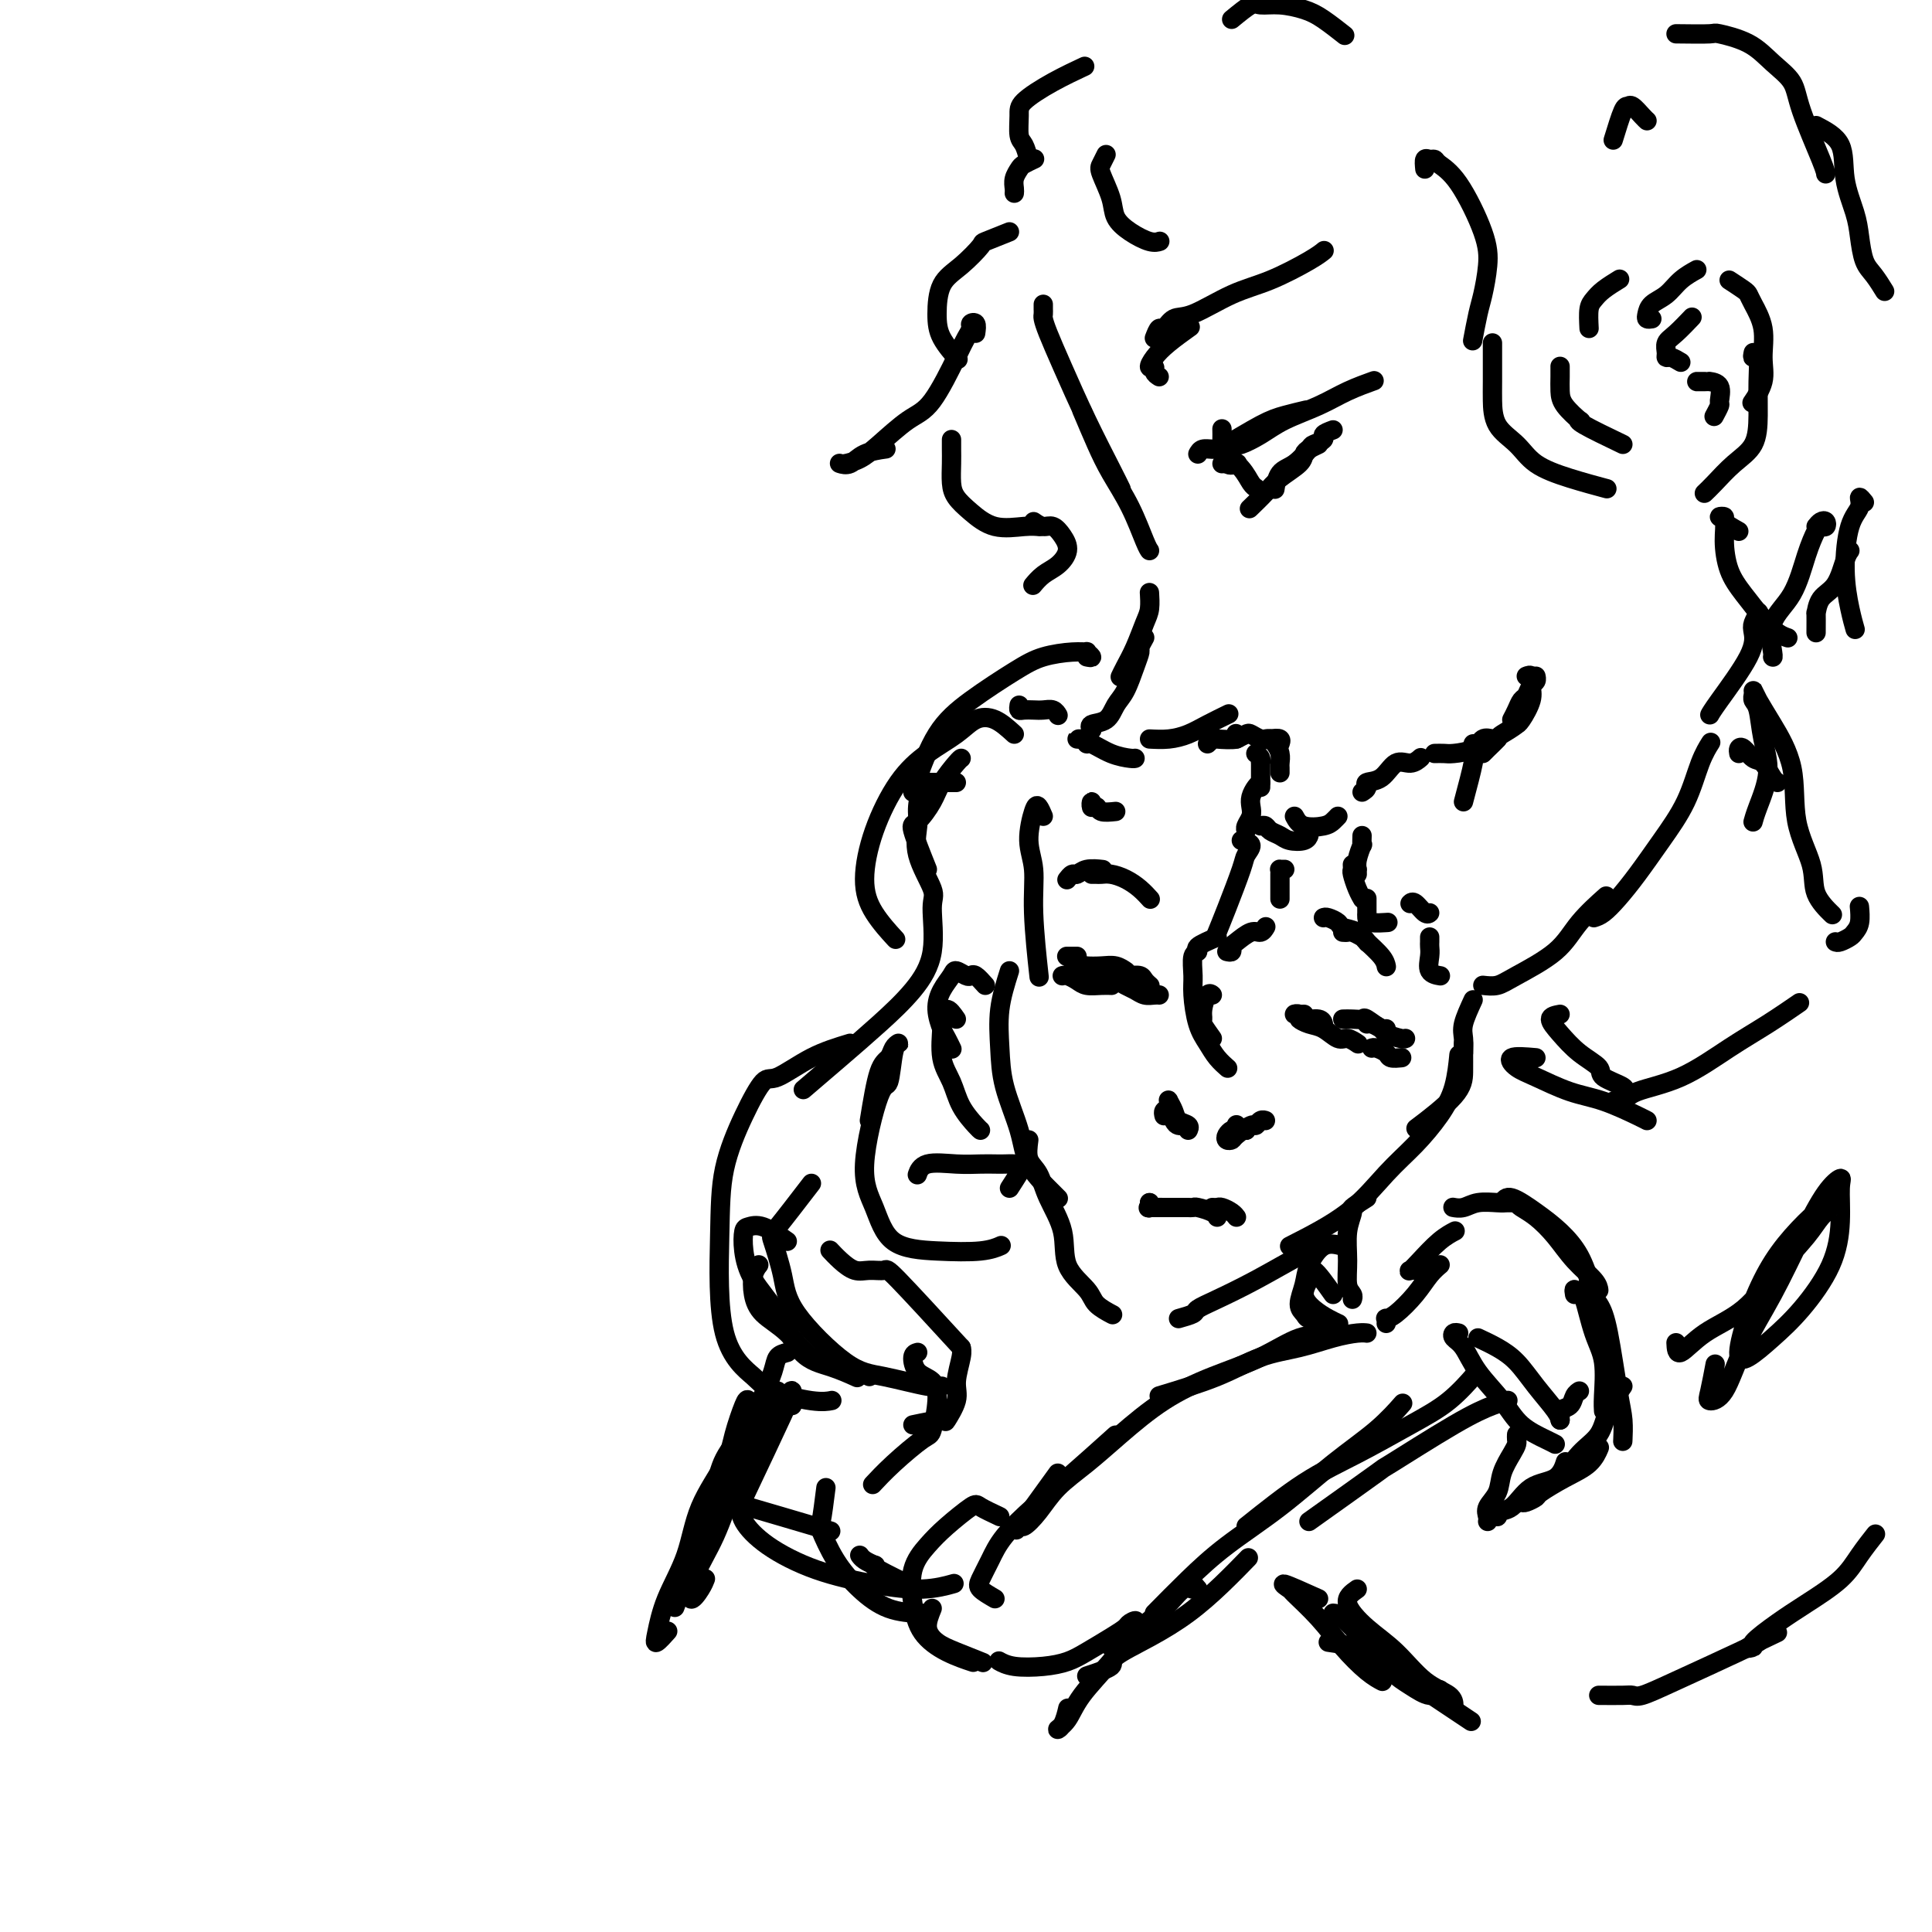 <svg viewBox='0 0 400 400' version='1.1' xmlns='http://www.w3.org/2000/svg' xmlns:xlink='http://www.w3.org/1999/xlink'><g fill='none' stroke='rgb(0,0,0)' stroke-width='4' stroke-linecap='round' stroke-linejoin='round'><path d='M216,63c0.001,0.449 0.002,0.897 0,1c-0.002,0.103 -0.007,-0.141 0,0c0.007,0.141 0.027,0.665 0,1c-0.027,0.335 -0.099,0.480 0,1c0.099,0.520 0.370,1.415 1,3c0.630,1.585 1.619,3.861 3,7c1.381,3.139 3.154,7.140 5,11c1.846,3.860 3.766,7.578 5,10c1.234,2.422 1.781,3.549 2,4c0.219,0.451 0.109,0.225 0,0'/><path d='M224,85c1.027,2.439 2.055,4.878 3,7c0.945,2.122 1.809,3.928 3,6c1.191,2.072 2.711,4.411 4,7c1.289,2.589 2.347,5.428 3,7c0.653,1.572 0.901,1.878 1,2c0.099,0.122 0.050,0.061 0,0'/><path d='M238,123c-0.018,-0.282 -0.036,-0.564 0,0c0.036,0.564 0.125,1.973 0,3c-0.125,1.027 -0.464,1.673 -1,3c-0.536,1.327 -1.267,3.335 -2,5c-0.733,1.665 -1.467,2.987 -2,4c-0.533,1.013 -0.867,1.718 -1,2c-0.133,0.282 -0.067,0.141 0,0'/><path d='M237,132c-0.440,0.787 -0.881,1.575 -1,2c-0.119,0.425 0.083,0.489 0,1c-0.083,0.511 -0.450,1.471 -1,3c-0.550,1.529 -1.282,3.629 -2,5c-0.718,1.371 -1.422,2.014 -2,3c-0.578,0.986 -1.031,2.316 -2,3c-0.969,0.684 -2.453,0.723 -3,1c-0.547,0.277 -0.156,0.794 0,1c0.156,0.206 0.078,0.103 0,0'/><path d='M225,153c-0.287,0.002 -0.575,0.005 -1,0c-0.425,-0.005 -0.989,-0.017 -1,0c-0.011,0.017 0.530,0.064 1,0c0.470,-0.064 0.868,-0.238 1,0c0.132,0.238 -0.003,0.887 0,1c0.003,0.113 0.145,-0.309 1,0c0.855,0.309 2.425,1.351 4,2c1.575,0.649 3.155,0.906 4,1c0.845,0.094 0.956,0.027 1,0c0.044,-0.027 0.022,-0.013 0,0'/><path d='M238,153c1.327,0.069 2.654,0.137 4,0c1.346,-0.137 2.711,-0.480 4,-1c1.289,-0.520 2.501,-1.217 4,-2c1.499,-0.783 3.285,-1.652 4,-2c0.715,-0.348 0.357,-0.174 0,0'/><path d='M250,154c0.431,-0.415 0.861,-0.829 1,-1c0.139,-0.171 -0.014,-0.097 1,0c1.014,0.097 3.196,0.219 4,0c0.804,-0.219 0.230,-0.777 0,-1c-0.230,-0.223 -0.115,-0.112 0,0'/><path d='M256,153c0.781,-0.393 1.562,-0.786 2,-1c0.438,-0.214 0.534,-0.250 1,0c0.466,0.250 1.302,0.785 2,1c0.698,0.215 1.259,0.109 2,0c0.741,-0.109 1.661,-0.222 2,0c0.339,0.222 0.097,0.778 0,1c-0.097,0.222 -0.048,0.111 0,0'/><path d='M262,153c0.340,-0.067 0.679,-0.134 1,0c0.321,0.134 0.622,0.471 1,1c0.378,0.529 0.833,1.252 1,2c0.167,0.748 0.045,1.520 0,2c-0.045,0.480 -0.012,0.668 0,1c0.012,0.332 0.003,0.809 0,1c-0.003,0.191 -0.002,0.095 0,0'/><path d='M260,156c0.423,0.279 0.845,0.558 1,1c0.155,0.442 0.041,1.047 0,1c-0.041,-0.047 -0.011,-0.744 0,0c0.011,0.744 0.003,2.931 0,4c-0.003,1.069 -0.001,1.020 0,1c0.001,-0.020 0.000,-0.010 0,0'/><path d='M261,162c-0.312,0.244 -0.623,0.489 -1,1c-0.377,0.511 -0.819,1.289 -1,2c-0.181,0.711 -0.101,1.353 0,2c0.101,0.647 0.223,1.297 0,2c-0.223,0.703 -0.791,1.458 -1,2c-0.209,0.542 -0.060,0.869 0,1c0.060,0.131 0.030,0.065 0,0'/><path d='M261,171c0.360,-0.090 0.720,-0.181 1,0c0.280,0.181 0.482,0.633 1,1c0.518,0.367 1.354,0.648 2,1c0.646,0.352 1.101,0.775 2,1c0.899,0.225 2.242,0.253 3,0c0.758,-0.253 0.931,-0.787 1,-1c0.069,-0.213 0.035,-0.107 0,0'/><path d='M268,169c0.445,0.823 0.890,1.646 2,2c1.110,0.354 2.885,0.239 4,0c1.115,-0.239 1.569,-0.603 2,-1c0.431,-0.397 0.837,-0.828 1,-1c0.163,-0.172 0.081,-0.086 0,0'/><path d='M282,164c0.495,-0.315 0.989,-0.630 1,-1c0.011,-0.370 -0.463,-0.797 0,-1c0.463,-0.203 1.862,-0.184 3,-1c1.138,-0.816 2.016,-2.466 3,-3c0.984,-0.534 2.072,0.049 3,0c0.928,-0.049 1.694,-0.728 2,-1c0.306,-0.272 0.153,-0.136 0,0'/><path d='M297,156c0.728,-0.014 1.455,-0.028 2,0c0.545,0.028 0.906,0.099 2,0c1.094,-0.099 2.920,-0.366 4,-1c1.080,-0.634 1.413,-1.634 2,-2c0.587,-0.366 1.427,-0.099 2,0c0.573,0.099 0.878,0.028 1,0c0.122,-0.028 0.061,-0.014 0,0'/><path d='M282,173c-0.030,0.920 -0.061,1.839 0,2c0.061,0.161 0.212,-0.437 0,0c-0.212,0.437 -0.789,1.907 -1,3c-0.211,1.093 -0.057,1.808 0,2c0.057,0.192 0.015,-0.141 0,0c-0.015,0.141 -0.004,0.754 0,1c0.004,0.246 0.002,0.123 0,0'/><path d='M280,179c0.022,0.384 0.045,0.769 0,1c-0.045,0.231 -0.156,0.309 0,1c0.156,0.691 0.581,1.994 1,3c0.419,1.006 0.834,1.716 1,2c0.166,0.284 0.083,0.142 0,0'/><path d='M283,186c-0.000,0.341 -0.000,0.683 0,1c0.000,0.317 0.001,0.611 0,1c-0.001,0.389 -0.003,0.875 0,1c0.003,0.125 0.012,-0.110 0,0c-0.012,0.110 -0.044,0.566 0,1c0.044,0.434 0.166,0.848 1,1c0.834,0.152 2.381,0.044 3,0c0.619,-0.044 0.309,-0.022 0,0'/><path d='M292,187c-0.061,0.061 -0.121,0.121 0,0c0.121,-0.121 0.424,-0.424 1,0c0.576,0.424 1.424,1.576 2,2c0.576,0.424 0.879,0.121 1,0c0.121,-0.121 0.061,-0.061 0,0'/><path d='M296,194c0.004,0.348 0.009,0.696 0,1c-0.009,0.304 -0.030,0.565 0,1c0.030,0.435 0.111,1.044 0,2c-0.111,0.956 -0.415,2.257 0,3c0.415,0.743 1.547,0.926 2,1c0.453,0.074 0.226,0.037 0,0'/><path d='M307,204c1.028,0.113 2.056,0.226 3,0c0.944,-0.226 1.806,-0.790 4,-2c2.194,-1.210 5.722,-3.067 8,-5c2.278,-1.933 3.306,-3.944 5,-6c1.694,-2.056 4.056,-4.159 5,-5c0.944,-0.841 0.472,-0.421 0,0'/><path d='M330,190c0.596,-0.191 1.191,-0.382 2,-1c0.809,-0.618 1.830,-1.662 3,-3c1.170,-1.338 2.489,-2.968 4,-5c1.511,-2.032 3.214,-4.464 5,-7c1.786,-2.536 3.654,-5.175 5,-8c1.346,-2.825 2.170,-5.838 3,-8c0.830,-2.162 1.666,-3.475 2,-4c0.334,-0.525 0.167,-0.263 0,0'/><path d='M364,128c-0.029,-0.372 -0.059,-0.744 0,-1c0.059,-0.256 0.205,-0.395 0,0c-0.205,0.395 -0.763,1.325 -1,2c-0.237,0.675 -0.155,1.095 0,2c0.155,0.905 0.382,2.294 -1,5c-1.382,2.706 -4.372,6.729 -6,9c-1.628,2.271 -1.894,2.792 -2,3c-0.106,0.208 -0.053,0.104 0,0'/><path d='M240,78c-0.457,-0.298 -0.914,-0.596 -1,-1c-0.086,-0.404 0.198,-0.914 0,-1c-0.198,-0.086 -0.879,0.253 -1,0c-0.121,-0.253 0.318,-1.099 1,-2c0.682,-0.901 1.607,-1.858 3,-3c1.393,-1.142 3.255,-2.469 4,-3c0.745,-0.531 0.372,-0.265 0,0'/><path d='M239,70c0.351,-0.905 0.703,-1.811 1,-2c0.297,-0.189 0.540,0.338 1,0c0.460,-0.338 1.138,-1.539 2,-2c0.862,-0.461 1.909,-0.180 4,-1c2.091,-0.820 5.226,-2.742 8,-4c2.774,-1.258 5.187,-1.853 8,-3c2.813,-1.147 6.027,-2.847 8,-4c1.973,-1.153 2.707,-1.758 3,-2c0.293,-0.242 0.147,-0.121 0,0'/><path d='M253,89c-0.004,-0.190 -0.008,-0.380 0,0c0.008,0.380 0.027,1.331 0,2c-0.027,0.669 -0.100,1.056 0,2c0.100,0.944 0.373,2.447 1,3c0.627,0.553 1.608,0.158 2,0c0.392,-0.158 0.196,-0.079 0,0'/><path d='M254,92c0.077,0.378 0.154,0.756 0,1c-0.154,0.244 -0.538,0.353 0,1c0.538,0.647 2.000,1.833 3,3c1.000,1.167 1.538,2.314 2,3c0.462,0.686 0.846,0.910 1,1c0.154,0.090 0.077,0.045 0,0'/><path d='M248,94c0.239,-0.424 0.478,-0.849 1,-1c0.522,-0.151 1.328,-0.030 2,0c0.672,0.030 1.210,-0.031 3,-1c1.790,-0.969 4.830,-2.847 7,-4c2.170,-1.153 3.469,-1.580 5,-2c1.531,-0.420 3.295,-0.834 4,-1c0.705,-0.166 0.353,-0.083 0,0'/><path d='M253,96c0.737,-1.144 1.475,-2.287 2,-3c0.525,-0.713 0.838,-0.995 1,-1c0.162,-0.005 0.173,0.266 1,0c0.827,-0.266 2.471,-1.070 4,-2c1.529,-0.930 2.943,-1.987 5,-3c2.057,-1.013 4.758,-1.983 7,-3c2.242,-1.017 4.027,-2.082 6,-3c1.973,-0.918 4.135,-1.691 5,-2c0.865,-0.309 0.432,-0.155 0,0'/><path d='M276,89c-0.903,0.337 -1.806,0.675 -2,1c-0.194,0.325 0.320,0.638 0,1c-0.320,0.362 -1.473,0.774 -2,1c-0.527,0.226 -0.428,0.267 -1,1c-0.572,0.733 -1.813,2.158 -3,3c-1.187,0.842 -2.318,1.102 -3,2c-0.682,0.898 -0.914,2.434 -1,3c-0.086,0.566 -0.024,0.162 0,0c0.024,-0.162 0.012,-0.081 0,0'/><path d='M273,92c-0.735,0.351 -1.469,0.701 -2,1c-0.531,0.299 -0.857,0.546 -1,1c-0.143,0.454 -0.102,1.113 -1,2c-0.898,0.887 -2.736,2.001 -4,3c-1.264,0.999 -1.956,1.884 -3,3c-1.044,1.116 -2.441,2.462 -3,3c-0.559,0.538 -0.279,0.269 0,0'/><path d='M209,48c-2.091,0.832 -4.182,1.663 -5,2c-0.818,0.337 -0.362,0.178 -1,1c-0.638,0.822 -2.370,2.624 -4,4c-1.630,1.376 -3.158,2.327 -4,4c-0.842,1.673 -0.999,4.067 -1,6c-0.001,1.933 0.154,3.405 1,5c0.846,1.595 2.385,3.313 3,4c0.615,0.687 0.308,0.344 0,0'/><path d='M202,69c0.119,-0.827 0.239,-1.655 0,-2c-0.239,-0.345 -0.836,-0.209 -1,0c-0.164,0.209 0.104,0.490 0,1c-0.104,0.510 -0.579,1.249 -1,2c-0.421,0.751 -0.787,1.514 -2,4c-1.213,2.486 -3.274,6.694 -5,9c-1.726,2.306 -3.117,2.709 -5,4c-1.883,1.291 -4.257,3.470 -6,5c-1.743,1.530 -2.854,2.412 -4,3c-1.146,0.588 -2.328,0.883 -3,1c-0.672,0.117 -0.834,0.056 -1,0c-0.166,-0.056 -0.334,-0.106 0,0c0.334,0.106 1.172,0.369 2,0c0.828,-0.369 1.646,-1.368 3,-2c1.354,-0.632 3.244,-0.895 4,-1c0.756,-0.105 0.378,-0.053 0,0'/><path d='M197,91c-0.004,0.607 -0.007,1.215 0,2c0.007,0.785 0.026,1.749 0,3c-0.026,1.251 -0.096,2.790 0,4c0.096,1.210 0.359,2.089 1,3c0.641,0.911 1.661,1.852 3,3c1.339,1.148 2.998,2.504 5,3c2.002,0.496 4.347,0.134 6,0c1.653,-0.134 2.615,-0.038 3,0c0.385,0.038 0.192,0.019 0,0'/><path d='M214,108c0.668,0.465 1.337,0.929 2,1c0.663,0.071 1.321,-0.252 2,0c0.679,0.252 1.380,1.080 2,2c0.620,0.920 1.161,1.932 1,3c-0.161,1.068 -1.022,2.194 -2,3c-0.978,0.806 -2.071,1.294 -3,2c-0.929,0.706 -1.694,1.630 -2,2c-0.306,0.370 -0.153,0.185 0,0'/><path d='M210,40c0.026,-0.251 0.053,-0.502 0,-1c-0.053,-0.498 -0.185,-1.244 0,-2c0.185,-0.756 0.689,-1.522 1,-2c0.311,-0.478 0.430,-0.667 1,-1c0.570,-0.333 1.591,-0.809 2,-1c0.409,-0.191 0.204,-0.095 0,0'/><path d='M229,32c-0.366,0.743 -0.731,1.487 -1,2c-0.269,0.513 -0.441,0.796 0,2c0.441,1.204 1.495,3.328 2,5c0.505,1.672 0.461,2.893 1,4c0.539,1.107 1.660,2.101 3,3c1.340,0.899 2.899,1.704 4,2c1.101,0.296 1.743,0.085 2,0c0.257,-0.085 0.128,-0.042 0,0'/><path d='M213,33c-0.308,-1.145 -0.616,-2.291 -1,-3c-0.384,-0.709 -0.845,-0.982 -1,-2c-0.155,-1.018 -0.006,-2.781 0,-4c0.006,-1.219 -0.132,-1.894 1,-3c1.132,-1.106 3.536,-2.644 6,-4c2.464,-1.356 4.990,-2.530 6,-3c1.010,-0.470 0.505,-0.235 0,0'/><path d='M255,4c1.551,-1.273 3.102,-2.547 4,-3c0.898,-0.453 1.141,-0.086 2,0c0.859,0.086 2.332,-0.110 4,0c1.668,0.110 3.529,0.524 5,1c1.471,0.476 2.550,1.013 4,2c1.450,0.987 3.271,2.425 4,3c0.729,0.575 0.364,0.288 0,0'/><path d='M295,35c-0.085,-0.850 -0.170,-1.699 0,-2c0.170,-0.301 0.595,-0.052 1,0c0.405,0.052 0.789,-0.092 1,0c0.211,0.092 0.250,0.419 1,1c0.750,0.581 2.212,1.416 4,4c1.788,2.584 3.901,6.917 5,10c1.099,3.083 1.184,4.914 1,7c-0.184,2.086 -0.637,4.425 -1,6c-0.363,1.575 -0.636,2.386 -1,4c-0.364,1.614 -0.818,4.033 -1,5c-0.182,0.967 -0.091,0.484 0,0'/><path d='M309,71c0.004,3.055 0.007,6.109 0,8c-0.007,1.891 -0.025,2.617 0,4c0.025,1.383 0.092,3.422 1,5c0.908,1.578 2.658,2.696 4,4c1.342,1.304 2.277,2.793 4,4c1.723,1.207 4.233,2.133 7,3c2.767,0.867 5.791,1.676 7,2c1.209,0.324 0.605,0.162 0,0'/><path d='M336,92c-3.246,-1.558 -6.491,-3.116 -8,-4c-1.509,-0.884 -1.280,-1.094 -1,-1c0.280,0.094 0.611,0.491 0,0c-0.611,-0.491 -2.164,-1.869 -3,-3c-0.836,-1.131 -0.956,-2.014 -1,-3c-0.044,-0.986 -0.012,-2.073 0,-3c0.012,-0.927 0.003,-1.693 0,-2c-0.003,-0.307 -0.002,-0.153 0,0'/><path d='M329,68c-0.077,-1.509 -0.153,-3.018 0,-4c0.153,-0.982 0.536,-1.439 1,-2c0.464,-0.561 1.010,-1.228 2,-2c0.990,-0.772 2.426,-1.649 3,-2c0.574,-0.351 0.287,-0.175 0,0'/><path d='M334,29c0.748,-2.437 1.497,-4.874 2,-6c0.503,-1.126 0.762,-0.943 1,-1c0.238,-0.057 0.456,-0.356 1,0c0.544,0.356 1.416,1.365 2,2c0.584,0.635 0.881,0.896 1,1c0.119,0.104 0.059,0.052 0,0'/><path d='M347,7c2.882,0.035 5.763,0.070 7,0c1.237,-0.070 0.829,-0.244 2,0c1.171,0.244 3.922,0.905 6,2c2.078,1.095 3.485,2.623 5,4c1.515,1.377 3.138,2.604 4,4c0.862,1.396 0.963,2.962 2,6c1.037,3.038 3.010,7.549 4,10c0.990,2.451 0.997,2.843 1,3c0.003,0.157 0.001,0.078 0,0'/><path d='M376,26c2.054,1.079 4.108,2.158 5,4c0.892,1.842 0.623,4.445 1,7c0.377,2.555 1.401,5.060 2,7c0.599,1.940 0.774,3.315 1,5c0.226,1.685 0.504,3.678 1,5c0.496,1.322 1.210,1.971 2,3c0.790,1.029 1.654,2.437 2,3c0.346,0.563 0.173,0.282 0,0'/><path d='M348,75c-0.729,-0.439 -1.459,-0.879 -2,-1c-0.541,-0.121 -0.894,0.076 -1,0c-0.106,-0.076 0.035,-0.424 0,-1c-0.035,-0.576 -0.247,-1.381 0,-2c0.247,-0.619 0.951,-1.051 2,-2c1.049,-0.949 2.443,-2.414 3,-3c0.557,-0.586 0.279,-0.293 0,0'/><path d='M342,66c-0.412,0.063 -0.824,0.127 -1,0c-0.176,-0.127 -0.117,-0.444 0,-1c0.117,-0.556 0.291,-1.351 1,-2c0.709,-0.649 1.953,-1.153 3,-2c1.047,-0.847 1.897,-2.036 3,-3c1.103,-0.964 2.458,-1.704 3,-2c0.542,-0.296 0.271,-0.148 0,0'/><path d='M358,58c1.168,0.763 2.337,1.526 3,2c0.663,0.474 0.821,0.660 1,1c0.179,0.340 0.380,0.834 1,2c0.620,1.166 1.658,3.003 2,5c0.342,1.997 -0.011,4.154 0,6c0.011,1.846 0.388,3.382 0,5c-0.388,1.618 -1.539,3.320 -2,4c-0.461,0.680 -0.230,0.340 0,0'/><path d='M363,73c-0.114,0.529 -0.227,1.057 0,1c0.227,-0.057 0.795,-0.701 1,0c0.205,0.701 0.045,2.747 0,5c-0.045,2.253 0.023,4.712 0,7c-0.023,2.288 -0.136,4.403 -1,6c-0.864,1.597 -2.479,2.675 -4,4c-1.521,1.325 -2.948,2.895 -4,4c-1.052,1.105 -1.729,1.744 -2,2c-0.271,0.256 -0.135,0.128 0,0'/><path d='M352,79c-0.515,-0.000 -1.030,-0.000 -1,0c0.030,0.000 0.604,0.001 1,0c0.396,-0.001 0.614,-0.003 1,0c0.386,0.003 0.942,0.013 1,0c0.058,-0.013 -0.380,-0.049 0,0c0.380,0.049 1.580,0.182 2,1c0.420,0.818 0.061,2.322 0,3c-0.061,0.678 0.176,0.529 0,1c-0.176,0.471 -0.765,1.563 -1,2c-0.235,0.437 -0.118,0.218 0,0'/><path d='M216,169c-0.348,-0.813 -0.697,-1.625 -1,-2c-0.303,-0.375 -0.561,-0.312 -1,1c-0.439,1.312 -1.060,3.874 -1,6c0.060,2.126 0.799,3.817 1,6c0.201,2.183 -0.138,4.857 0,9c0.138,4.143 0.754,9.755 1,12c0.246,2.245 0.123,1.122 0,0'/><path d='M209,201c-0.837,2.657 -1.674,5.315 -2,8c-0.326,2.685 -0.141,5.398 0,8c0.141,2.602 0.238,5.093 1,8c0.762,2.907 2.190,6.229 3,9c0.810,2.771 1.000,4.990 2,7c1.000,2.010 2.808,3.810 4,5c1.192,1.190 1.769,1.768 2,2c0.231,0.232 0.115,0.116 0,0'/><path d='M213,236c-0.190,1.458 -0.380,2.917 0,4c0.380,1.083 1.331,1.791 2,3c0.669,1.209 1.056,2.918 2,5c0.944,2.082 2.446,4.537 3,7c0.554,2.463 0.159,4.933 1,7c0.841,2.067 2.916,3.729 4,5c1.084,1.271 1.176,2.150 2,3c0.824,0.850 2.378,1.671 3,2c0.622,0.329 0.311,0.164 0,0'/><path d='M244,273c1.228,-0.347 2.457,-0.695 3,-1c0.543,-0.305 0.402,-0.569 1,-1c0.598,-0.431 1.937,-1.030 4,-2c2.063,-0.970 4.852,-2.312 8,-4c3.148,-1.688 6.655,-3.724 9,-5c2.345,-1.276 3.527,-1.793 4,-2c0.473,-0.207 0.236,-0.103 0,0'/><path d='M267,258c4.313,-2.195 8.626,-4.391 12,-7c3.374,-2.609 5.808,-5.632 8,-8c2.192,-2.368 4.143,-4.082 6,-6c1.857,-1.918 3.622,-4.040 5,-6c1.378,-1.960 2.371,-3.759 3,-6c0.629,-2.241 0.894,-4.926 1,-6c0.106,-1.074 0.053,-0.537 0,0'/><path d='M305,207c-0.846,1.839 -1.691,3.679 -2,5c-0.309,1.321 -0.080,2.124 0,3c0.080,0.876 0.013,1.826 0,3c-0.013,1.174 0.027,2.572 0,4c-0.027,1.428 -0.123,2.884 -2,5c-1.877,2.116 -5.536,4.890 -7,6c-1.464,1.110 -0.732,0.555 0,0'/><path d='M231,168c-1.185,0.124 -2.370,0.247 -3,0c-0.630,-0.247 -0.705,-0.865 -1,-1c-0.295,-0.135 -0.811,0.211 -1,0c-0.189,-0.211 -0.051,-0.980 0,-1c0.051,-0.020 0.015,0.709 0,1c-0.015,0.291 -0.007,0.146 0,0'/><path d='M225,136c0.550,0.114 1.099,0.229 1,0c-0.099,-0.229 -0.847,-0.801 -1,-1c-0.153,-0.199 0.289,-0.025 0,0c-0.289,0.025 -1.308,-0.098 -3,0c-1.692,0.098 -4.057,0.418 -6,1c-1.943,0.582 -3.463,1.428 -6,3c-2.537,1.572 -6.091,3.872 -9,6c-2.909,2.128 -5.171,4.086 -7,7c-1.829,2.914 -3.223,6.785 -4,9c-0.777,2.215 -0.936,2.776 -1,3c-0.064,0.224 -0.032,0.112 0,0'/><path d='M198,162c-2.022,0.004 -4.043,0.008 -5,0c-0.957,-0.008 -0.848,-0.028 -1,0c-0.152,0.028 -0.565,0.105 -1,1c-0.435,0.895 -0.892,2.608 -1,4c-0.108,1.392 0.131,2.463 0,4c-0.131,1.537 -0.633,3.539 0,6c0.633,2.461 2.402,5.380 3,7c0.598,1.620 0.025,1.939 0,4c-0.025,2.061 0.497,5.863 0,9c-0.497,3.137 -2.012,5.609 -4,8c-1.988,2.391 -4.451,4.703 -7,7c-2.549,2.297 -5.186,4.580 -8,7c-2.814,2.420 -5.804,4.977 -7,6c-1.196,1.023 -0.598,0.511 0,0'/><path d='M176,216c-2.655,0.807 -5.310,1.614 -8,3c-2.690,1.386 -5.414,3.351 -7,4c-1.586,0.649 -2.034,-0.019 -3,1c-0.966,1.019 -2.448,3.725 -4,7c-1.552,3.275 -3.172,7.118 -4,11c-0.828,3.882 -0.865,7.804 -1,14c-0.135,6.196 -0.369,14.665 1,20c1.369,5.335 4.339,7.534 6,9c1.661,1.466 2.012,2.197 4,3c1.988,0.803 5.612,1.678 8,2c2.388,0.322 3.539,0.092 4,0c0.461,-0.092 0.230,-0.046 0,0'/><path d='M163,257c-1.802,-1.260 -3.604,-2.520 -5,-3c-1.396,-0.480 -2.387,-0.180 -3,0c-0.613,0.180 -0.847,0.240 -1,1c-0.153,0.760 -0.223,2.219 0,4c0.223,1.781 0.740,3.882 2,6c1.260,2.118 3.263,4.253 5,7c1.737,2.747 3.208,6.108 5,8c1.792,1.892 3.906,2.317 6,3c2.094,0.683 4.170,1.624 5,2c0.830,0.376 0.415,0.188 0,0'/><path d='M180,285c-2.508,-1.281 -5.015,-2.561 -7,-3c-1.985,-0.439 -3.447,-0.036 -5,-1c-1.553,-0.964 -3.197,-3.295 -5,-5c-1.803,-1.705 -3.765,-2.783 -5,-4c-1.235,-1.217 -1.743,-2.574 -2,-4c-0.257,-1.426 -0.261,-2.922 0,-4c0.261,-1.078 0.789,-1.736 1,-2c0.211,-0.264 0.106,-0.132 0,0'/><path d='M168,245c-2.791,3.632 -5.581,7.264 -7,9c-1.419,1.736 -1.466,1.577 -1,3c0.466,1.423 1.444,4.427 2,7c0.556,2.573 0.688,4.714 3,8c2.312,3.286 6.802,7.718 10,10c3.198,2.282 5.105,2.416 8,3c2.895,0.584 6.780,1.619 9,2c2.220,0.381 2.777,0.109 3,0c0.223,-0.109 0.111,-0.054 0,0'/><path d='M190,280c-0.455,0.124 -0.910,0.247 -1,1c-0.090,0.753 0.183,2.135 1,3c0.817,0.865 2.176,1.213 3,2c0.824,0.787 1.114,2.012 1,4c-0.114,1.988 -0.630,4.740 -1,6c-0.370,1.260 -0.594,1.028 -2,2c-1.406,0.972 -3.994,3.146 -6,5c-2.006,1.854 -3.430,3.387 -4,4c-0.570,0.613 -0.285,0.307 0,0'/><path d='M189,295c2.486,-0.521 4.971,-1.042 6,-1c1.029,0.042 0.601,0.649 1,0c0.399,-0.649 1.623,-2.552 2,-4c0.377,-1.448 -0.095,-2.440 0,-4c0.095,-1.560 0.756,-3.689 1,-5c0.244,-1.311 0.070,-1.803 0,-2c-0.070,-0.197 -0.035,-0.098 0,0'/><path d='M199,279c-5.227,-5.694 -10.453,-11.388 -13,-14c-2.547,-2.612 -2.413,-2.143 -3,-2c-0.587,0.143 -1.895,-0.039 -3,0c-1.105,0.039 -2.008,0.299 -3,0c-0.992,-0.299 -2.075,-1.157 -3,-2c-0.925,-0.843 -1.693,-1.669 -2,-2c-0.307,-0.331 -0.154,-0.165 0,0'/><path d='M180,232c0.641,-3.940 1.283,-7.879 2,-10c0.717,-2.121 1.510,-2.423 2,-3c0.490,-0.577 0.679,-1.428 1,-2c0.321,-0.572 0.776,-0.866 1,-1c0.224,-0.134 0.219,-0.110 0,0c-0.219,0.110 -0.652,0.305 -1,2c-0.348,1.695 -0.611,4.892 -1,6c-0.389,1.108 -0.905,0.129 -2,3c-1.095,2.871 -2.768,9.593 -3,14c-0.232,4.407 0.979,6.498 2,9c1.021,2.502 1.854,5.416 4,7c2.146,1.584 5.606,1.837 9,2c3.394,0.163 6.721,0.236 9,0c2.279,-0.236 3.508,-0.782 4,-1c0.492,-0.218 0.246,-0.109 0,0'/><path d='M204,204c-0.747,-0.836 -1.495,-1.673 -2,-2c-0.505,-0.327 -0.769,-0.146 -1,0c-0.231,0.146 -0.431,0.257 -1,0c-0.569,-0.257 -1.508,-0.882 -2,-1c-0.492,-0.118 -0.535,0.271 -1,1c-0.465,0.729 -1.350,1.796 -2,3c-0.650,1.204 -1.064,2.544 -1,4c0.064,1.456 0.605,3.030 1,4c0.395,0.970 0.645,1.338 1,2c0.355,0.662 0.816,1.618 1,2c0.184,0.382 0.092,0.191 0,0'/><path d='M198,211c-0.728,-1.051 -1.457,-2.103 -2,-2c-0.543,0.103 -0.901,1.359 -1,2c-0.099,0.641 0.061,0.665 0,2c-0.061,1.335 -0.342,3.979 0,6c0.342,2.021 1.307,3.417 2,5c0.693,1.583 1.114,3.352 2,5c0.886,1.648 2.239,3.174 3,4c0.761,0.826 0.932,0.950 1,1c0.068,0.050 0.034,0.025 0,0'/><path d='M210,152c-1.321,-1.201 -2.641,-2.402 -4,-3c-1.359,-0.598 -2.755,-0.594 -4,0c-1.245,0.594 -2.338,1.777 -4,3c-1.662,1.223 -3.892,2.485 -6,4c-2.108,1.515 -4.095,3.282 -6,6c-1.905,2.718 -3.729,6.386 -5,10c-1.271,3.614 -1.990,7.175 -2,10c-0.010,2.825 0.690,4.914 2,7c1.310,2.086 3.232,4.167 4,5c0.768,0.833 0.384,0.416 0,0'/><path d='M192,180c-1.300,-3.252 -2.601,-6.503 -3,-8c-0.399,-1.497 0.103,-1.238 1,-2c0.897,-0.762 2.188,-2.544 3,-4c0.812,-1.456 1.146,-2.586 2,-4c0.854,-1.414 2.230,-3.111 3,-4c0.770,-0.889 0.934,-0.968 1,-1c0.066,-0.032 0.033,-0.016 0,0'/><path d='M211,146c-0.065,0.422 -0.130,0.844 0,1c0.130,0.156 0.455,0.045 1,0c0.545,-0.045 1.309,-0.026 2,0c0.691,0.026 1.309,0.059 2,0c0.691,-0.059 1.455,-0.208 2,0c0.545,0.208 0.870,0.774 1,1c0.130,0.226 0.065,0.113 0,0'/><path d='M221,182c-0.093,0.121 -0.185,0.243 0,0c0.185,-0.243 0.649,-0.850 1,-1c0.351,-0.150 0.589,0.156 1,0c0.411,-0.156 0.995,-0.773 2,-1c1.005,-0.227 2.430,-0.065 3,0c0.570,0.065 0.285,0.032 0,0'/><path d='M226,181c0.351,-0.005 0.702,-0.010 1,0c0.298,0.010 0.542,0.034 1,0c0.458,-0.034 1.128,-0.128 2,0c0.872,0.128 1.945,0.478 3,1c1.055,0.522 2.092,1.218 3,2c0.908,0.782 1.688,1.652 2,2c0.312,0.348 0.156,0.174 0,0'/><path d='M274,190c0.206,-0.087 0.413,-0.174 1,0c0.587,0.174 1.555,0.607 2,1c0.445,0.393 0.367,0.744 1,1c0.633,0.256 1.978,0.415 3,1c1.022,0.585 1.721,1.596 2,2c0.279,0.404 0.140,0.202 0,0'/><path d='M278,193c0.368,0.028 0.736,0.055 1,0c0.264,-0.055 0.425,-0.193 1,0c0.575,0.193 1.566,0.718 2,1c0.434,0.282 0.312,0.323 1,1c0.688,0.677 2.185,1.990 3,3c0.815,1.010 0.947,1.717 1,2c0.053,0.283 0.026,0.141 0,0'/><path d='M257,174c0.948,0.233 1.897,0.466 2,1c0.103,0.534 -0.638,1.370 -1,2c-0.362,0.630 -0.344,1.056 -1,3c-0.656,1.944 -1.984,5.408 -3,8c-1.016,2.592 -1.719,4.312 -2,5c-0.281,0.688 -0.141,0.344 0,0'/><path d='M252,194c-1.721,0.736 -3.443,1.471 -4,2c-0.557,0.529 0.049,0.851 0,1c-0.049,0.149 -0.753,0.126 -1,1c-0.247,0.874 -0.036,2.646 0,4c0.036,1.354 -0.102,2.289 0,4c0.102,1.711 0.444,4.196 1,6c0.556,1.804 1.324,2.927 2,4c0.676,1.073 1.259,2.097 2,3c0.741,0.903 1.640,1.687 2,2c0.360,0.313 0.180,0.157 0,0'/><path d='M251,215c-0.851,-1.191 -1.703,-2.382 -2,-3c-0.297,-0.618 -0.041,-0.663 0,-1c0.041,-0.337 -0.133,-0.967 0,-2c0.133,-1.033 0.574,-2.471 1,-3c0.426,-0.529 0.836,-0.151 1,0c0.164,0.151 0.082,0.076 0,0'/><path d='M254,197c0.432,0.100 0.865,0.199 1,0c0.135,-0.199 -0.027,-0.698 0,-1c0.027,-0.302 0.242,-0.407 1,-1c0.758,-0.593 2.059,-1.674 3,-2c0.941,-0.326 1.523,0.105 2,0c0.477,-0.105 0.851,-0.744 1,-1c0.149,-0.256 0.075,-0.128 0,0'/><path d='M266,180c-0.423,0.010 -0.845,0.021 -1,0c-0.155,-0.021 -0.041,-0.072 0,0c0.041,0.072 0.011,0.267 0,1c-0.011,0.733 -0.003,2.005 0,3c0.003,0.995 0.001,1.713 0,2c-0.001,0.287 -0.000,0.144 0,0'/><path d='M220,202c-0.063,0.022 -0.127,0.044 0,0c0.127,-0.044 0.444,-0.156 1,0c0.556,0.156 1.351,0.578 2,1c0.649,0.422 1.153,0.845 2,1c0.847,0.155 2.036,0.042 3,0c0.964,-0.042 1.704,-0.012 2,0c0.296,0.012 0.148,0.006 0,0'/><path d='M222,202c-0.215,-0.310 -0.430,-0.620 0,-1c0.430,-0.380 1.506,-0.830 2,-1c0.494,-0.170 0.406,-0.059 1,0c0.594,0.059 1.871,0.067 3,0c1.129,-0.067 2.112,-0.210 3,0c0.888,0.210 1.682,0.774 2,1c0.318,0.226 0.159,0.113 0,0'/><path d='M224,202c1.434,0.061 2.868,0.121 4,0c1.132,-0.121 1.963,-0.424 3,0c1.037,0.424 2.279,1.576 3,2c0.721,0.424 0.920,0.121 1,0c0.080,-0.121 0.040,-0.061 0,0'/><path d='M233,203c-1.333,0.024 -2.667,0.049 -3,0c-0.333,-0.049 0.334,-0.171 1,0c0.666,0.171 1.331,0.634 2,1c0.669,0.366 1.342,0.634 2,1c0.658,0.366 1.300,0.830 2,1c0.700,0.170 1.458,0.046 2,0c0.542,-0.046 0.869,-0.013 1,0c0.131,0.013 0.065,0.007 0,0'/><path d='M233,202c0.219,0.022 0.437,0.045 1,0c0.563,-0.045 1.470,-0.156 2,0c0.530,0.156 0.681,0.581 1,1c0.319,0.419 0.805,0.834 1,1c0.195,0.166 0.097,0.083 0,0'/><path d='M223,198c-0.844,0.000 -1.689,0.000 -2,0c-0.311,0.000 -0.089,0.000 0,0c0.089,0.000 0.044,0.000 0,0'/><path d='M270,210c-0.950,0.032 -1.901,0.065 -2,0c-0.099,-0.065 0.653,-0.227 1,0c0.347,0.227 0.289,0.844 1,1c0.711,0.156 2.191,-0.150 3,0c0.809,0.150 0.945,0.757 1,1c0.055,0.243 0.027,0.121 0,0'/><path d='M270,211c-0.579,-0.100 -1.159,-0.199 -1,0c0.159,0.199 1.055,0.698 2,1c0.945,0.302 1.938,0.407 3,1c1.062,0.593 2.192,1.674 3,2c0.808,0.326 1.295,-0.105 2,0c0.705,0.105 1.630,0.744 2,1c0.370,0.256 0.185,0.128 0,0'/><path d='M278,211c0.627,-0.016 1.254,-0.032 2,0c0.746,0.032 1.612,0.114 2,0c0.388,-0.114 0.300,-0.422 1,0c0.700,0.422 2.188,1.575 3,2c0.812,0.425 0.946,0.121 1,0c0.054,-0.121 0.027,-0.061 0,0'/><path d='M283,212c0.204,-0.091 0.409,-0.182 1,0c0.591,0.182 1.570,0.637 2,1c0.430,0.363 0.311,0.633 1,1c0.689,0.367 2.185,0.829 3,1c0.815,0.171 0.947,0.049 1,0c0.053,-0.049 0.026,-0.024 0,0'/><path d='M284,217c0.211,-0.083 0.421,-0.166 1,0c0.579,0.166 1.526,0.581 2,1c0.474,0.419 0.474,0.844 1,1c0.526,0.156 1.579,0.045 2,0c0.421,-0.045 0.211,-0.022 0,0'/><path d='M241,231c-0.089,-0.370 -0.178,-0.740 0,-1c0.178,-0.260 0.622,-0.409 1,0c0.378,0.409 0.689,1.378 1,2c0.311,0.622 0.622,0.898 1,1c0.378,0.102 0.822,0.029 1,0c0.178,-0.029 0.089,-0.015 0,0'/><path d='M242,229c0.027,-0.377 0.053,-0.753 0,-1c-0.053,-0.247 -0.186,-0.364 0,0c0.186,0.364 0.691,1.208 1,2c0.309,0.792 0.423,1.532 1,2c0.577,0.468 1.617,0.664 2,1c0.383,0.336 0.109,0.810 0,1c-0.109,0.190 -0.055,0.095 0,0'/><path d='M256,233c-0.006,-0.113 -0.012,-0.226 0,0c0.012,0.226 0.042,0.793 0,1c-0.042,0.207 -0.156,0.056 0,0c0.156,-0.056 0.580,-0.015 1,0c0.420,0.015 0.834,0.004 1,0c0.166,-0.004 0.083,-0.002 0,0'/><path d='M258,234c-0.760,0.022 -1.521,0.045 -2,0c-0.479,-0.045 -0.677,-0.157 -1,0c-0.323,0.157 -0.769,0.584 -1,1c-0.231,0.416 -0.245,0.820 0,1c0.245,0.180 0.748,0.135 1,0c0.252,-0.135 0.253,-0.362 1,-1c0.747,-0.638 2.239,-1.688 3,-2c0.761,-0.312 0.792,0.112 1,0c0.208,-0.112 0.595,-0.761 1,-1c0.405,-0.239 0.830,-0.068 1,0c0.170,0.068 0.085,0.034 0,0'/><path d='M238,249c0.079,0.423 0.158,0.845 0,1c-0.158,0.155 -0.553,0.041 0,0c0.553,-0.041 2.056,-0.011 3,0c0.944,0.011 1.331,0.003 2,0c0.669,-0.003 1.620,-0.001 2,0c0.380,0.001 0.190,0.000 0,0'/><path d='M238,249c0.041,0.423 0.081,0.845 0,1c-0.081,0.155 -0.284,0.041 0,0c0.284,-0.041 1.056,-0.011 2,0c0.944,0.011 2.062,0.003 3,0c0.938,-0.003 1.697,-0.001 2,0c0.303,0.001 0.152,0.000 0,0'/><path d='M245,250c0.318,-0.006 0.635,-0.012 1,0c0.365,0.012 0.777,0.042 1,0c0.223,-0.042 0.256,-0.156 1,0c0.744,0.156 2.200,0.580 3,1c0.800,0.420 0.943,0.834 1,1c0.057,0.166 0.029,0.083 0,0'/><path d='M251,250c0.362,0.022 0.724,0.045 1,0c0.276,-0.045 0.466,-0.156 1,0c0.534,0.156 1.413,0.581 2,1c0.587,0.419 0.882,0.834 1,1c0.118,0.166 0.059,0.083 0,0'/><path d='M303,216c0.000,0.311 0.000,0.622 0,1c0.000,0.378 0.000,0.822 0,1c0.000,0.178 0.000,0.089 0,0'/><path d='M360,156c-0.065,-0.364 -0.130,-0.728 0,-1c0.130,-0.272 0.455,-0.451 1,0c0.545,0.451 1.309,1.532 2,2c0.691,0.468 1.309,0.321 2,1c0.691,0.679 1.455,2.183 2,3c0.545,0.817 0.870,0.948 1,1c0.130,0.052 0.065,0.026 0,0'/><path d='M363,145c0.025,-0.512 0.051,-1.025 0,-1c-0.051,0.025 -0.178,0.587 0,1c0.178,0.413 0.661,0.679 1,2c0.339,1.321 0.536,3.699 1,6c0.464,2.301 1.197,4.524 1,7c-0.197,2.476 -1.322,5.205 -2,7c-0.678,1.795 -0.908,2.656 -1,3c-0.092,0.344 -0.046,0.172 0,0'/><path d='M364,145c-0.408,-0.811 -0.816,-1.622 -1,-2c-0.184,-0.378 -0.143,-0.324 0,0c0.143,0.324 0.389,0.917 1,2c0.611,1.083 1.586,2.655 3,5c1.414,2.345 3.266,5.463 4,9c0.734,3.537 0.351,7.495 1,11c0.649,3.505 2.328,6.558 3,9c0.672,2.442 0.335,4.273 1,6c0.665,1.727 2.333,3.351 3,4c0.667,0.649 0.334,0.325 0,0'/><path d='M323,210c-0.983,0.183 -1.966,0.366 -2,1c-0.034,0.634 0.882,1.717 2,3c1.118,1.283 2.440,2.764 4,4c1.560,1.236 3.360,2.226 4,3c0.640,0.774 0.120,1.331 1,2c0.880,0.669 3.160,1.449 4,2c0.840,0.551 0.240,0.872 0,1c-0.240,0.128 -0.120,0.064 0,0'/><path d='M318,219c-2.151,-0.187 -4.301,-0.375 -5,0c-0.699,0.375 0.054,1.312 1,2c0.946,0.688 2.085,1.127 4,2c1.915,0.873 4.604,2.182 7,3c2.396,0.818 4.498,1.147 7,2c2.502,0.853 5.404,2.230 7,3c1.596,0.770 1.884,0.934 2,1c0.116,0.066 0.058,0.033 0,0'/><path d='M334,228c0.711,0.176 1.423,0.351 2,0c0.577,-0.351 1.021,-1.230 3,-2c1.979,-0.770 5.494,-1.433 9,-3c3.506,-1.567 7.001,-4.039 10,-6c2.999,-1.961 5.500,-3.413 8,-5c2.500,-1.587 5.000,-3.311 6,-4c1.000,-0.689 0.500,-0.345 0,0'/><path d='M380,195c0.218,0.093 0.437,0.185 1,0c0.563,-0.185 1.471,-0.649 2,-1c0.529,-0.351 0.678,-0.589 1,-1c0.322,-0.411 0.818,-0.995 1,-2c0.182,-1.005 0.052,-2.430 0,-3c-0.052,-0.570 -0.026,-0.285 0,0'/><path d='M376,109c0.316,-0.392 0.632,-0.784 1,-1c0.368,-0.216 0.786,-0.256 1,0c0.214,0.256 0.222,0.808 0,1c-0.222,0.192 -0.673,0.022 -1,0c-0.327,-0.022 -0.529,0.103 -1,1c-0.471,0.897 -1.212,2.566 -2,5c-0.788,2.434 -1.623,5.633 -3,8c-1.377,2.367 -3.297,3.903 -4,6c-0.703,2.097 -0.189,4.757 0,6c0.189,1.243 0.054,1.069 0,1c-0.054,-0.069 -0.027,-0.035 0,0'/><path d='M360,110c-1.307,-0.734 -2.613,-1.469 -3,-2c-0.387,-0.531 0.147,-0.859 0,-1c-0.147,-0.141 -0.974,-0.094 -1,0c-0.026,0.094 0.748,0.234 1,1c0.252,0.766 -0.018,2.159 0,4c0.018,1.841 0.324,4.129 1,6c0.676,1.871 1.723,3.325 3,5c1.277,1.675 2.786,3.573 4,5c1.214,1.427 2.135,2.384 3,3c0.865,0.616 1.676,0.890 2,1c0.324,0.110 0.162,0.055 0,0'/><path d='M376,131c0.010,-1.767 0.019,-3.534 0,-4c-0.019,-0.466 -0.068,0.369 0,0c0.068,-0.369 0.253,-1.941 1,-3c0.747,-1.059 2.056,-1.603 3,-3c0.944,-1.397 1.523,-3.645 2,-5c0.477,-1.355 0.850,-1.816 1,-2c0.150,-0.184 0.075,-0.092 0,0'/><path d='M386,104c-0.474,-0.586 -0.947,-1.172 -1,-1c-0.053,0.172 0.315,1.101 0,2c-0.315,0.899 -1.314,1.769 -2,4c-0.686,2.231 -1.060,5.825 -1,9c0.060,3.175 0.555,5.932 1,8c0.445,2.068 0.842,3.448 1,4c0.158,0.552 0.079,0.276 0,0'/><path d='M209,246c1.364,-2.113 2.728,-4.226 3,-5c0.272,-0.774 -0.548,-0.207 -1,0c-0.452,0.207 -0.537,0.056 -1,0c-0.463,-0.056 -1.304,-0.017 -2,0c-0.696,0.017 -1.248,0.012 -2,0c-0.752,-0.012 -1.704,-0.031 -3,0c-1.296,0.031 -2.935,0.111 -5,0c-2.065,-0.111 -4.556,-0.415 -6,0c-1.444,0.415 -1.841,1.547 -2,2c-0.159,0.453 -0.079,0.226 0,0'/><path d='M163,280c-0.781,0.205 -1.562,0.411 -2,1c-0.438,0.589 -0.534,1.562 -1,3c-0.466,1.438 -1.302,3.342 -2,5c-0.698,1.658 -1.259,3.071 -2,5c-0.741,1.929 -1.663,4.373 -2,6c-0.337,1.627 -0.091,2.438 0,3c0.091,0.562 0.026,0.875 0,1c-0.026,0.125 -0.013,0.063 0,0'/><path d='M161,288c-1.320,0.348 -2.640,0.696 -3,1c-0.360,0.304 0.242,0.565 0,1c-0.242,0.435 -1.326,1.044 -2,2c-0.674,0.956 -0.937,2.260 -2,4c-1.063,1.740 -2.926,3.917 -4,6c-1.074,2.083 -1.360,4.074 -2,6c-0.640,1.926 -1.634,3.788 -2,5c-0.366,1.212 -0.105,1.775 0,2c0.105,0.225 0.052,0.113 0,0'/><path d='M156,292c-0.364,-0.810 -0.727,-1.621 -1,-2c-0.273,-0.379 -0.455,-0.328 -1,1c-0.545,1.328 -1.451,3.931 -2,6c-0.549,2.069 -0.739,3.604 -2,6c-1.261,2.396 -3.594,5.653 -5,9c-1.406,3.347 -1.886,6.784 -3,10c-1.114,3.216 -2.862,6.210 -4,9c-1.138,2.790 -1.666,5.377 -2,7c-0.334,1.623 -0.475,2.283 0,2c0.475,-0.283 1.564,-1.509 2,-2c0.436,-0.491 0.218,-0.245 0,0'/><path d='M164,291c0.064,-1.335 0.128,-2.670 0,-3c-0.128,-0.330 -0.449,0.346 -1,1c-0.551,0.654 -1.332,1.285 -2,2c-0.668,0.715 -1.222,1.515 -2,3c-0.778,1.485 -1.779,3.654 -3,6c-1.221,2.346 -2.660,4.868 -4,8c-1.340,3.132 -2.580,6.874 -4,10c-1.420,3.126 -3.021,5.636 -4,8c-0.979,2.364 -1.334,4.582 -1,5c0.334,0.418 1.359,-0.964 2,-2c0.641,-1.036 0.897,-1.724 1,-2c0.103,-0.276 0.051,-0.138 0,0'/><path d='M154,310c3.231,-6.820 6.463,-13.640 8,-17c1.537,-3.360 1.381,-3.259 1,-3c-0.381,0.259 -0.986,0.676 -2,2c-1.014,1.324 -2.437,3.554 -4,6c-1.563,2.446 -3.267,5.109 -5,8c-1.733,2.891 -3.495,6.012 -5,9c-1.505,2.988 -2.751,5.843 -4,9c-1.249,3.157 -2.500,6.616 -3,8c-0.500,1.384 -0.250,0.692 0,0'/><path d='M206,331c-1.221,-0.710 -2.443,-1.421 -3,-2c-0.557,-0.579 -0.451,-1.028 0,-2c0.451,-0.972 1.247,-2.469 2,-4c0.753,-1.531 1.464,-3.098 3,-5c1.536,-1.902 3.896,-4.139 6,-6c2.104,-1.861 3.951,-3.347 7,-6c3.049,-2.653 7.300,-6.472 9,-8c1.700,-1.528 0.850,-0.764 0,0'/><path d='M219,305c-3.369,4.665 -6.738,9.330 -8,11c-1.262,1.670 -0.415,0.346 0,0c0.415,-0.346 0.400,0.287 1,0c0.600,-0.287 1.815,-1.493 3,-3c1.185,-1.507 2.339,-3.316 4,-5c1.661,-1.684 3.827,-3.243 6,-5c2.173,-1.757 4.351,-3.711 7,-6c2.649,-2.289 5.767,-4.913 9,-7c3.233,-2.087 6.579,-3.639 10,-5c3.421,-1.361 6.917,-2.533 10,-4c3.083,-1.467 5.754,-3.228 8,-4c2.246,-0.772 4.066,-0.554 5,-1c0.934,-0.446 0.981,-1.556 1,-2c0.019,-0.444 0.009,-0.222 0,0'/><path d='M240,289c4.248,-1.284 8.496,-2.568 12,-4c3.504,-1.432 6.263,-3.011 9,-4c2.737,-0.989 5.452,-1.389 8,-2c2.548,-0.611 4.930,-1.432 7,-2c2.070,-0.568 3.826,-0.884 5,-1c1.174,-0.116 1.764,-0.033 2,0c0.236,0.033 0.118,0.017 0,0'/><path d='M287,274c0.034,-0.428 0.067,-0.856 0,-1c-0.067,-0.144 -0.235,-0.004 0,0c0.235,0.004 0.872,-0.129 2,-1c1.128,-0.871 2.746,-2.481 4,-4c1.254,-1.519 2.145,-2.947 3,-4c0.855,-1.053 1.673,-1.729 2,-2c0.327,-0.271 0.164,-0.135 0,0'/><path d='M294,263c-0.811,-0.032 -1.621,-0.065 -2,0c-0.379,0.065 -0.325,0.227 0,0c0.325,-0.227 0.922,-0.844 2,-2c1.078,-1.156 2.636,-2.850 4,-4c1.364,-1.150 2.532,-1.757 3,-2c0.468,-0.243 0.234,-0.121 0,0'/><path d='M301,250c-0.164,-0.030 -0.328,-0.061 0,0c0.328,0.061 1.149,0.212 2,0c0.851,-0.212 1.731,-0.789 3,-1c1.269,-0.211 2.928,-0.057 4,0c1.072,0.057 1.558,0.015 2,0c0.442,-0.015 0.841,-0.004 1,0c0.159,0.004 0.080,0.002 0,0'/><path d='M311,249c0.403,-0.671 0.805,-1.342 2,-1c1.195,0.342 3.182,1.697 5,3c1.818,1.303 3.467,2.556 5,4c1.533,1.444 2.951,3.081 4,5c1.049,1.919 1.728,4.120 2,5c0.272,0.880 0.136,0.440 0,0'/><path d='M314,249c0.180,0.284 0.360,0.569 1,1c0.640,0.431 1.741,1.009 3,2c1.259,0.991 2.677,2.395 4,4c1.323,1.605 2.550,3.409 4,5c1.450,1.591 3.121,2.967 4,4c0.879,1.033 0.965,1.724 1,2c0.035,0.276 0.017,0.138 0,0'/><path d='M225,347c2.160,-0.710 4.319,-1.419 5,-2c0.681,-0.581 -0.118,-1.032 1,-2c1.118,-0.968 4.153,-2.453 7,-4c2.847,-1.547 5.505,-3.157 8,-5c2.495,-1.843 4.825,-3.919 7,-6c2.175,-2.081 4.193,-4.166 5,-5c0.807,-0.834 0.404,-0.417 0,0'/><path d='M239,334c2.314,-2.348 4.627,-4.696 7,-7c2.373,-2.304 4.805,-4.566 8,-7c3.195,-2.434 7.155,-5.042 11,-8c3.845,-2.958 7.577,-6.267 11,-9c3.423,-2.733 6.537,-4.890 9,-7c2.463,-2.110 4.275,-4.174 5,-5c0.725,-0.826 0.362,-0.413 0,0'/><path d='M258,316c4.106,-3.276 8.211,-6.553 12,-9c3.789,-2.447 7.261,-4.065 11,-6c3.739,-1.935 7.744,-4.189 11,-6c3.256,-1.811 5.761,-3.180 8,-5c2.239,-1.820 4.211,-4.091 5,-5c0.789,-0.909 0.394,-0.454 0,0'/><path d='M306,277c1.329,0.621 2.657,1.242 4,2c1.343,0.758 2.700,1.653 4,3c1.300,1.347 2.544,3.144 4,5c1.456,1.856 3.123,3.769 4,5c0.877,1.231 0.965,1.780 1,2c0.035,0.220 0.018,0.110 0,0'/><path d='M302,276c-0.377,-0.083 -0.754,-0.165 -1,0c-0.246,0.165 -0.360,0.578 0,1c0.360,0.422 1.196,0.852 2,2c0.804,1.148 1.578,3.015 3,5c1.422,1.985 3.491,4.087 5,6c1.509,1.913 2.456,3.636 4,5c1.544,1.364 3.685,2.367 5,3c1.315,0.633 1.804,0.895 2,1c0.196,0.105 0.098,0.052 0,0'/><path d='M323,294c-0.015,-0.449 -0.029,-0.897 0,-1c0.029,-0.103 0.103,0.141 0,0c-0.103,-0.141 -0.381,-0.665 0,-1c0.381,-0.335 1.422,-0.482 2,-1c0.578,-0.518 0.694,-1.409 1,-2c0.306,-0.591 0.802,-0.883 1,-1c0.198,-0.117 0.099,-0.058 0,0'/><path d='M326,268c-0.095,-0.553 -0.190,-1.106 0,-1c0.190,0.106 0.664,0.871 1,1c0.336,0.129 0.535,-0.378 1,1c0.465,1.378 1.196,4.643 2,7c0.804,2.357 1.679,3.807 2,6c0.321,2.193 0.086,5.129 0,7c-0.086,1.871 -0.025,2.677 0,3c0.025,0.323 0.012,0.161 0,0'/><path d='M329,266c0.048,-0.584 0.096,-1.167 0,-1c-0.096,0.167 -0.337,1.085 0,2c0.337,0.915 1.253,1.825 2,3c0.747,1.175 1.324,2.613 2,6c0.676,3.387 1.449,8.722 2,12c0.551,3.278 0.879,4.498 1,6c0.121,1.502 0.035,3.286 0,4c-0.035,0.714 -0.017,0.357 0,0'/><path d='M314,297c-0.015,0.345 -0.030,0.690 0,1c0.030,0.310 0.106,0.586 0,1c-0.106,0.414 -0.392,0.965 -1,2c-0.608,1.035 -1.536,2.554 -2,4c-0.464,1.446 -0.464,2.818 -1,4c-0.536,1.182 -1.608,2.172 -2,3c-0.392,0.828 -0.106,1.492 0,2c0.106,0.508 0.030,0.859 0,1c-0.030,0.141 -0.015,0.070 0,0'/><path d='M310,313c0.068,0.535 0.136,1.071 0,1c-0.136,-0.071 -0.478,-0.748 0,-1c0.478,-0.252 1.774,-0.079 3,-1c1.226,-0.921 2.380,-2.938 4,-4c1.620,-1.062 3.705,-1.171 5,-2c1.295,-0.829 1.798,-2.380 2,-3c0.202,-0.620 0.101,-0.310 0,0'/><path d='M315,311c0.196,0.102 0.391,0.205 1,0c0.609,-0.205 1.631,-0.717 2,-1c0.369,-0.283 0.085,-0.335 1,-1c0.915,-0.665 3.029,-1.941 5,-3c1.971,-1.059 3.800,-1.900 5,-3c1.200,-1.100 1.771,-2.457 2,-3c0.229,-0.543 0.114,-0.271 0,0'/><path d='M336,287c-1.137,1.632 -2.274,3.264 -3,5c-0.726,1.736 -1.043,3.576 -2,5c-0.957,1.424 -2.556,2.433 -4,4c-1.444,1.567 -2.735,3.691 -4,5c-1.265,1.309 -2.504,1.803 -3,2c-0.496,0.197 -0.248,0.099 0,0'/><path d='M248,329c-0.462,-0.560 -0.924,-1.120 -1,-1c-0.076,0.120 0.233,0.921 0,1c-0.233,0.079 -1.007,-0.563 -2,0c-0.993,0.563 -2.205,2.332 -4,4c-1.795,1.668 -4.174,3.236 -6,5c-1.826,1.764 -3.099,3.726 -5,6c-1.901,2.274 -4.429,4.861 -6,7c-1.571,2.139 -2.186,3.830 -3,5c-0.814,1.170 -1.826,1.819 -2,2c-0.174,0.181 0.492,-0.105 1,-1c0.508,-0.895 0.860,-2.399 1,-3c0.140,-0.601 0.070,-0.301 0,0'/><path d='M230,341c2.211,-2.094 4.423,-4.187 5,-5c0.577,-0.813 -0.480,-0.344 -1,0c-0.520,0.344 -0.503,0.565 -1,1c-0.497,0.435 -1.508,1.084 -3,2c-1.492,0.916 -3.465,2.098 -5,3c-1.535,0.902 -2.632,1.523 -4,2c-1.368,0.477 -3.006,0.808 -5,1c-1.994,0.192 -4.345,0.244 -6,0c-1.655,-0.244 -2.616,-0.784 -3,-1c-0.384,-0.216 -0.192,-0.108 0,0'/><path d='M207,314c-1.590,-0.749 -3.179,-1.498 -4,-2c-0.821,-0.502 -0.872,-0.758 -2,0c-1.128,0.758 -3.332,2.530 -5,4c-1.668,1.470 -2.801,2.638 -4,4c-1.199,1.362 -2.464,2.919 -3,5c-0.536,2.081 -0.342,4.688 0,7c0.342,2.312 0.834,4.331 2,6c1.166,1.669 3.006,2.988 5,4c1.994,1.012 4.141,1.718 5,2c0.859,0.282 0.429,0.141 0,0'/><path d='M193,333c-0.568,1.396 -1.136,2.791 -1,4c0.136,1.209 0.974,2.231 2,3c1.026,0.769 2.238,1.284 4,2c1.762,0.716 4.075,1.633 5,2c0.925,0.367 0.463,0.183 0,0'/><path d='M190,329c-3.254,-1.571 -6.508,-3.143 -8,-4c-1.492,-0.857 -1.223,-1.000 -1,-1c0.223,0.000 0.400,0.144 0,0c-0.400,-0.144 -1.377,-0.577 -2,-1c-0.623,-0.423 -0.892,-0.835 -1,-1c-0.108,-0.165 -0.054,-0.082 0,0'/><path d='M171,308c-0.362,2.873 -0.725,5.747 -1,7c-0.275,1.253 -0.463,0.886 0,2c0.463,1.114 1.578,3.710 3,6c1.422,2.290 3.152,4.274 5,6c1.848,1.726 3.815,3.195 6,4c2.185,0.805 4.588,0.948 6,1c1.412,0.052 1.832,0.015 2,0c0.168,-0.015 0.084,-0.007 0,0'/><path d='M172,317c-6.953,-2.054 -13.906,-4.107 -17,-5c-3.094,-0.893 -2.331,-0.625 -2,0c0.331,0.625 0.228,1.608 1,3c0.772,1.392 2.418,3.192 5,5c2.582,1.808 6.101,3.623 10,5c3.899,1.377 8.179,2.318 12,3c3.821,0.682 7.183,1.107 10,1c2.817,-0.107 5.091,-0.745 6,-1c0.909,-0.255 0.455,-0.128 0,0'/><path d='M283,248c-1.299,0.815 -2.598,1.629 -3,2c-0.402,0.371 0.092,0.298 0,1c-0.092,0.702 -0.771,2.178 -1,4c-0.229,1.822 -0.009,3.991 0,6c0.009,2.009 -0.193,3.858 0,5c0.193,1.142 0.783,1.577 1,2c0.217,0.423 0.062,0.835 0,1c-0.062,0.165 -0.031,0.082 0,0'/><path d='M278,258c-1.371,-0.360 -2.742,-0.721 -4,0c-1.258,0.721 -2.402,2.523 -3,4c-0.598,1.477 -0.650,2.631 -1,4c-0.350,1.369 -0.997,2.955 -1,4c-0.003,1.045 0.638,1.548 1,2c0.362,0.452 0.444,0.852 1,1c0.556,0.148 1.588,0.042 2,0c0.412,-0.042 0.206,-0.021 0,0'/><path d='M276,268c-1.566,-2.215 -3.133,-4.430 -4,-5c-0.867,-0.570 -1.036,0.505 -1,1c0.036,0.495 0.276,0.409 0,1c-0.276,0.591 -1.068,1.857 -1,3c0.068,1.143 0.998,2.162 2,3c1.002,0.838 2.078,1.495 3,2c0.922,0.505 1.692,0.859 2,1c0.308,0.141 0.154,0.071 0,0'/><path d='M271,315c5.913,-4.212 11.826,-8.425 14,-10c2.174,-1.575 0.607,-0.513 3,-2c2.393,-1.487 8.744,-5.522 13,-8c4.256,-2.478 6.415,-3.398 8,-4c1.585,-0.602 2.596,-0.886 3,-1c0.404,-0.114 0.202,-0.057 0,0'/><path d='M347,278c0.054,1.198 0.108,2.397 1,2c0.892,-0.397 2.623,-2.389 5,-4c2.377,-1.611 5.402,-2.842 8,-5c2.598,-2.158 4.770,-5.244 7,-8c2.230,-2.756 4.517,-5.183 6,-7c1.483,-1.817 2.162,-3.023 3,-4c0.838,-0.977 1.835,-1.724 2,-2c0.165,-0.276 -0.501,-0.079 -1,0c-0.499,0.079 -0.832,0.042 -2,1c-1.168,0.958 -3.171,2.911 -5,5c-1.829,2.089 -3.485,4.314 -5,7c-1.515,2.686 -2.890,5.832 -4,9c-1.110,3.168 -1.955,6.357 -2,8c-0.045,1.643 0.710,1.741 2,1c1.290,-0.741 3.116,-2.320 5,-4c1.884,-1.680 3.827,-3.460 6,-6c2.173,-2.540 4.575,-5.838 6,-9c1.425,-3.162 1.874,-6.186 2,-9c0.126,-2.814 -0.071,-5.419 0,-7c0.071,-1.581 0.410,-2.139 0,-2c-0.410,0.139 -1.568,0.976 -3,3c-1.432,2.024 -3.137,5.237 -5,9c-1.863,3.763 -3.884,8.078 -6,12c-2.116,3.922 -4.329,7.453 -6,11c-1.671,3.547 -2.801,7.111 -4,9c-1.199,1.889 -2.466,2.104 -3,2c-0.534,-0.104 -0.336,-0.528 0,-2c0.336,-1.472 0.810,-3.992 1,-5c0.190,-1.008 0.095,-0.504 0,0'/><path d='M275,340c1.922,0.282 3.843,0.564 5,1c1.157,0.436 1.549,1.025 2,1c0.451,-0.025 0.962,-0.666 2,0c1.038,0.666 2.604,2.637 4,4c1.396,1.363 2.622,2.118 4,3c1.378,0.882 2.910,1.891 4,2c1.090,0.109 1.740,-0.683 2,-1c0.260,-0.317 0.130,-0.158 0,0'/><path d='M281,329c-1.155,0.810 -2.309,1.620 -2,3c0.309,1.380 2.083,3.330 4,5c1.917,1.670 3.978,3.061 6,5c2.022,1.939 4.006,4.427 6,6c1.994,1.573 3.998,2.231 5,3c1.002,0.769 1.000,1.648 1,2c-0.000,0.352 -0.000,0.176 0,0'/><path d='M273,331c-3.074,-1.381 -6.147,-2.762 -7,-3c-0.853,-0.238 0.516,0.667 1,1c0.484,0.333 0.085,0.093 1,1c0.915,0.907 3.146,2.961 5,5c1.854,2.039 3.332,4.062 5,6c1.668,1.938 3.526,3.791 5,5c1.474,1.209 2.564,1.774 3,2c0.436,0.226 0.218,0.113 0,0'/><path d='M276,334c0.478,0.037 0.956,0.074 2,1c1.044,0.926 2.656,2.743 5,5c2.344,2.257 5.422,4.956 8,7c2.578,2.044 4.656,3.435 7,5c2.344,1.565 4.956,3.304 6,4c1.044,0.696 0.522,0.348 0,0'/><path d='M331,351c1.917,0.012 3.833,0.025 5,0c1.167,-0.025 1.584,-0.087 2,0c0.416,0.087 0.830,0.325 2,0c1.170,-0.325 3.097,-1.211 7,-3c3.903,-1.789 9.782,-4.482 13,-6c3.218,-1.518 3.777,-1.862 4,-2c0.223,-0.138 0.112,-0.069 0,0'/><path d='M368,338c-2.680,1.264 -5.361,2.527 -6,3c-0.639,0.473 0.762,0.154 1,0c0.238,-0.154 -0.688,-0.143 0,-1c0.688,-0.857 2.990,-2.580 5,-4c2.010,-1.420 3.726,-2.535 6,-4c2.274,-1.465 5.104,-3.279 7,-5c1.896,-1.721 2.857,-3.348 4,-5c1.143,-1.652 2.470,-3.329 3,-4c0.530,-0.671 0.265,-0.335 0,0'/><path d='M303,166c0.845,-3.177 1.691,-6.354 2,-8c0.309,-1.646 0.083,-1.761 0,-2c-0.083,-0.239 -0.022,-0.603 0,-1c0.022,-0.397 0.006,-0.828 0,-1c-0.006,-0.172 -0.003,-0.086 0,0'/><path d='M307,156c0.202,-0.212 0.404,-0.425 1,-1c0.596,-0.575 1.585,-1.513 2,-2c0.415,-0.487 0.256,-0.522 1,-1c0.744,-0.478 2.393,-1.398 3,-2c0.607,-0.602 0.174,-0.886 0,-1c-0.174,-0.114 -0.087,-0.057 0,0'/><path d='M313,149c0.334,-0.634 0.668,-1.269 1,-2c0.332,-0.731 0.663,-1.559 1,-2c0.337,-0.441 0.679,-0.497 1,-1c0.321,-0.503 0.622,-1.454 1,-2c0.378,-0.546 0.832,-0.685 1,-1c0.168,-0.315 0.048,-0.804 0,-1c-0.048,-0.196 -0.024,-0.098 0,0'/><path d='M316,140c0.437,-0.166 0.874,-0.332 1,0c0.126,0.332 -0.057,1.161 0,2c0.057,0.839 0.356,1.689 0,3c-0.356,1.311 -1.365,3.084 -2,4c-0.635,0.916 -0.896,0.976 -1,1c-0.104,0.024 -0.052,0.012 0,0'/></g>
</svg>